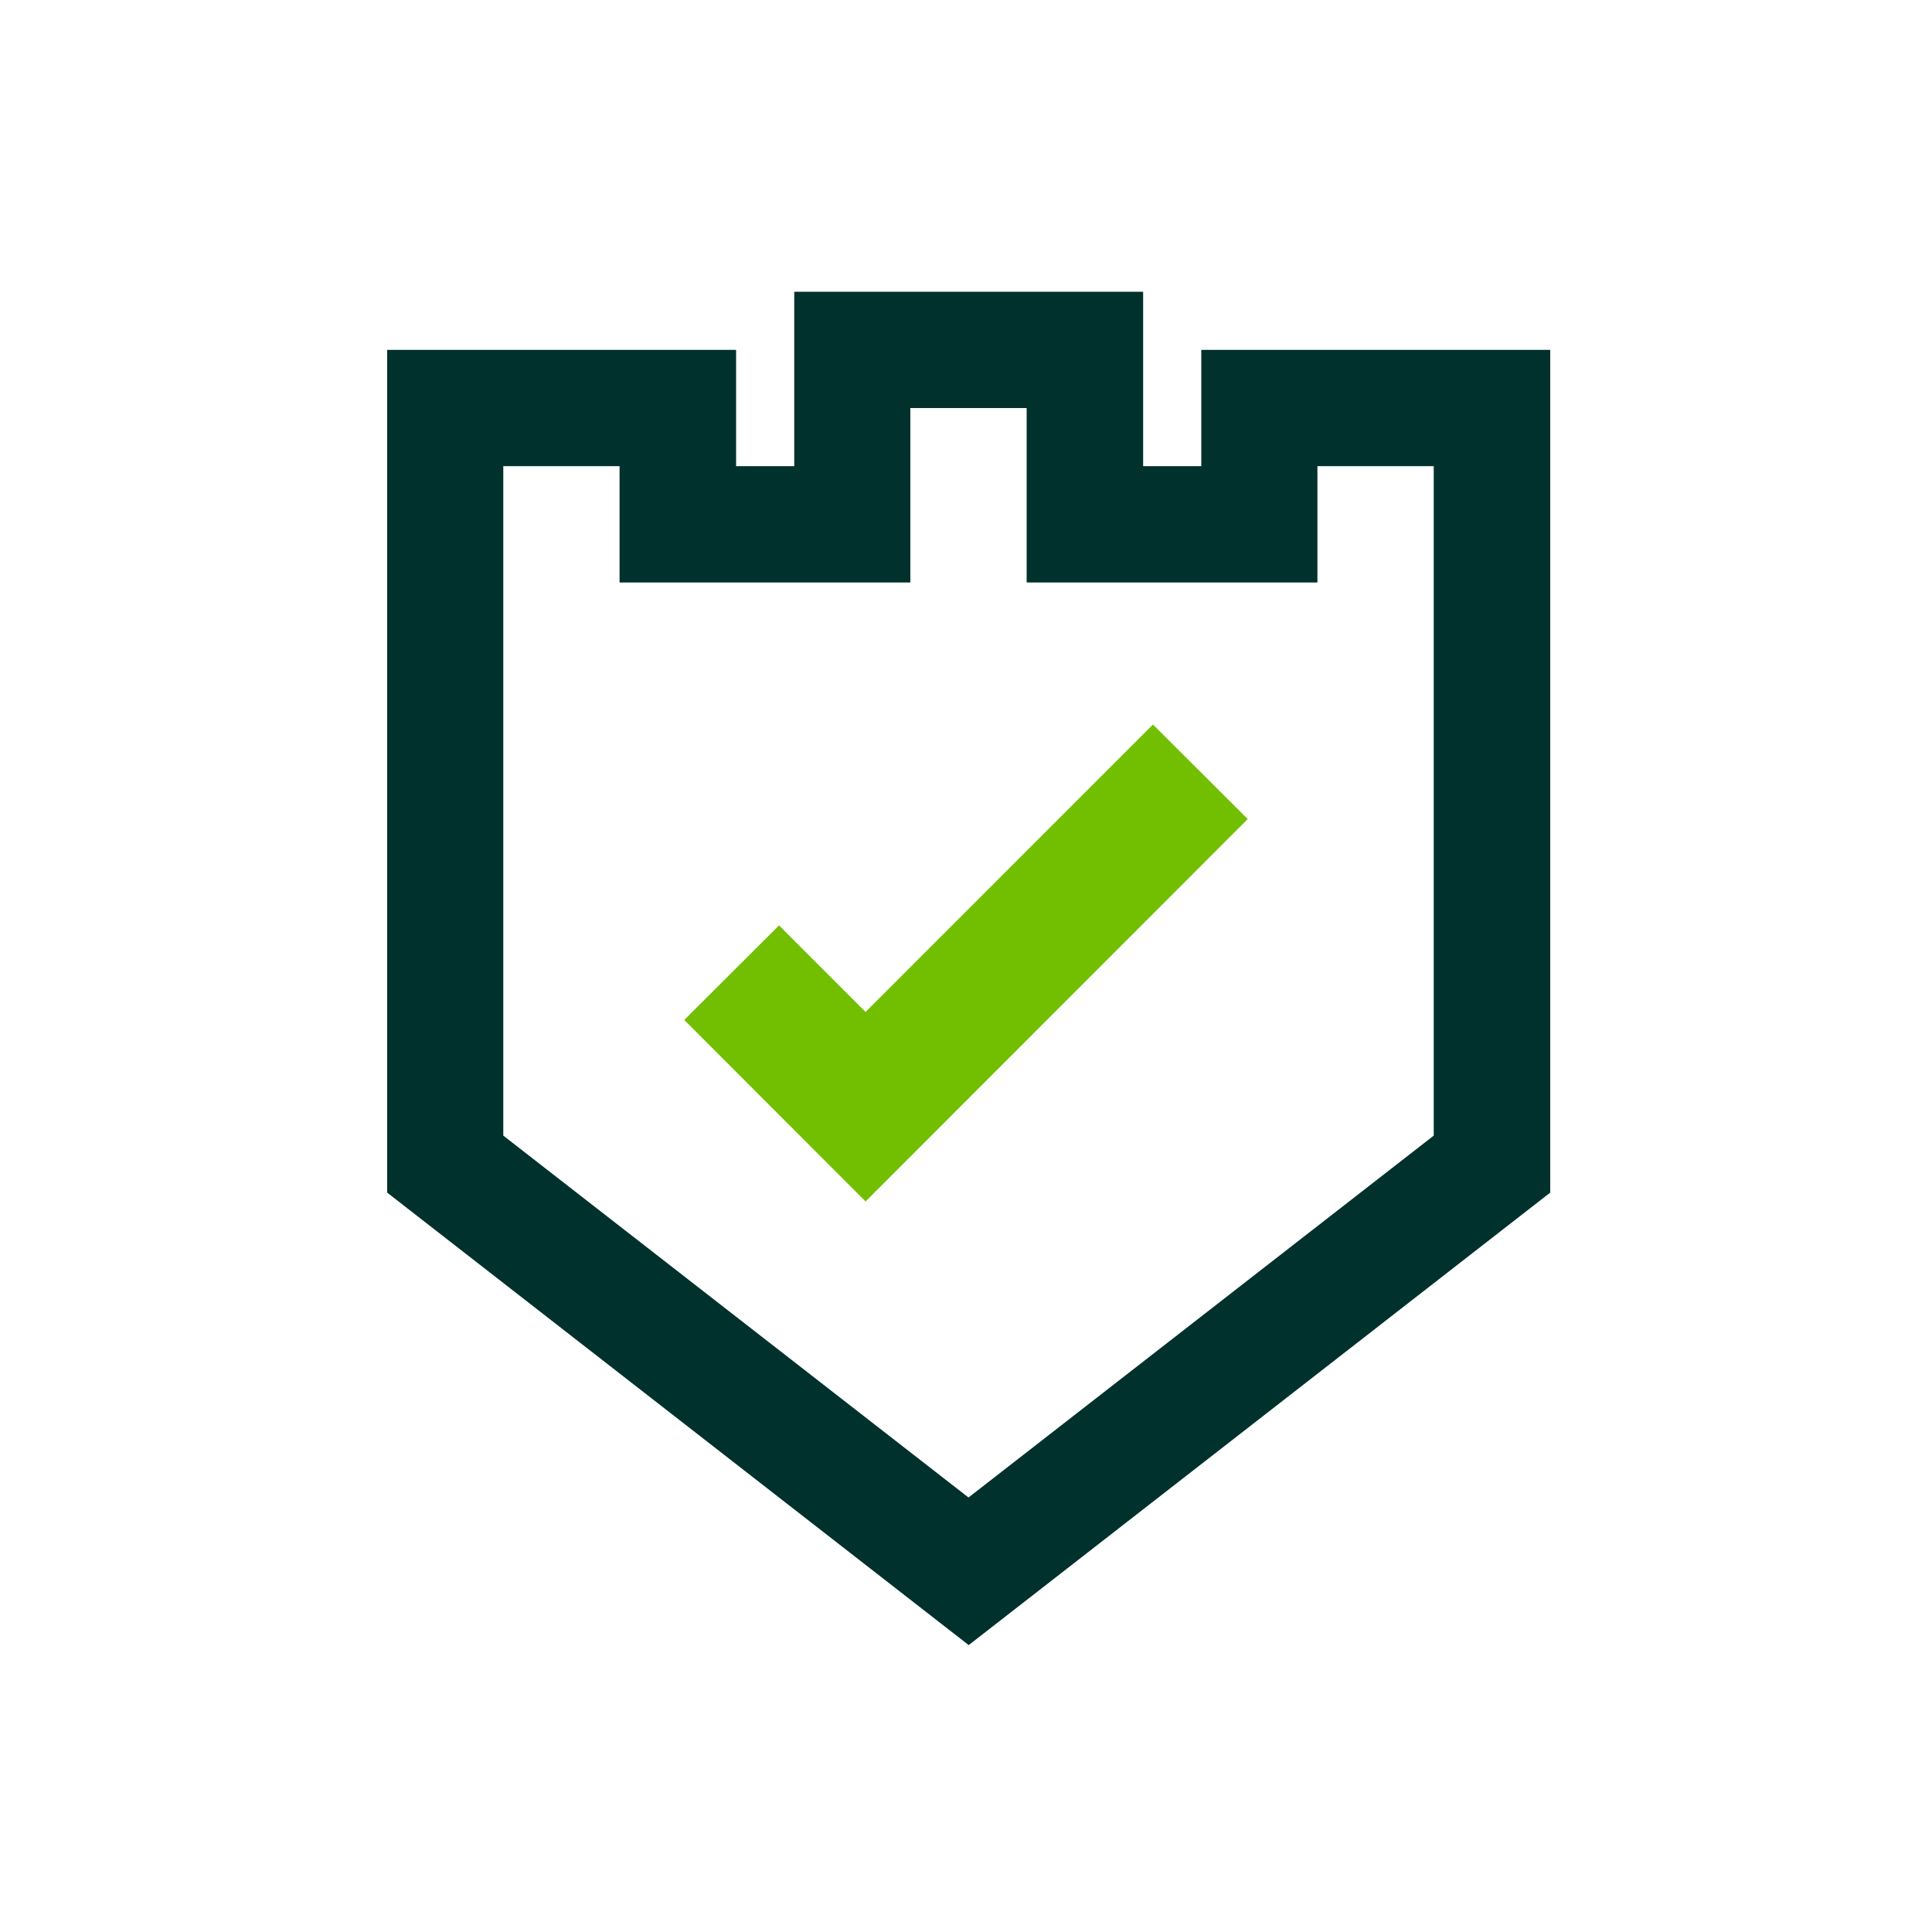 <svg width="48" height="48" viewBox="0 0 48 48" fill="none" xmlns="http://www.w3.org/2000/svg">
<g id="shield-check">
<path id="Vector" d="M38.515 29.63V8.693H29.846V11.582H28.401V7.248H19.733V11.582H18.288V8.693H9.619V29.63L24.067 40.872L38.515 29.63ZM12.504 11.582H15.393V14.472H22.617V10.138H25.507V14.472H32.731V11.582H35.621V28.214L24.062 37.205L12.504 28.214V11.582Z" fill="#00312D"/>
<path id="Vector_2" d="M31 20.349L28.645 18L21.505 25.141L19.355 22.991L17 25.34L21.505 29.85L31 20.349Z" fill="#72BF01"/>
</g>
</svg>
